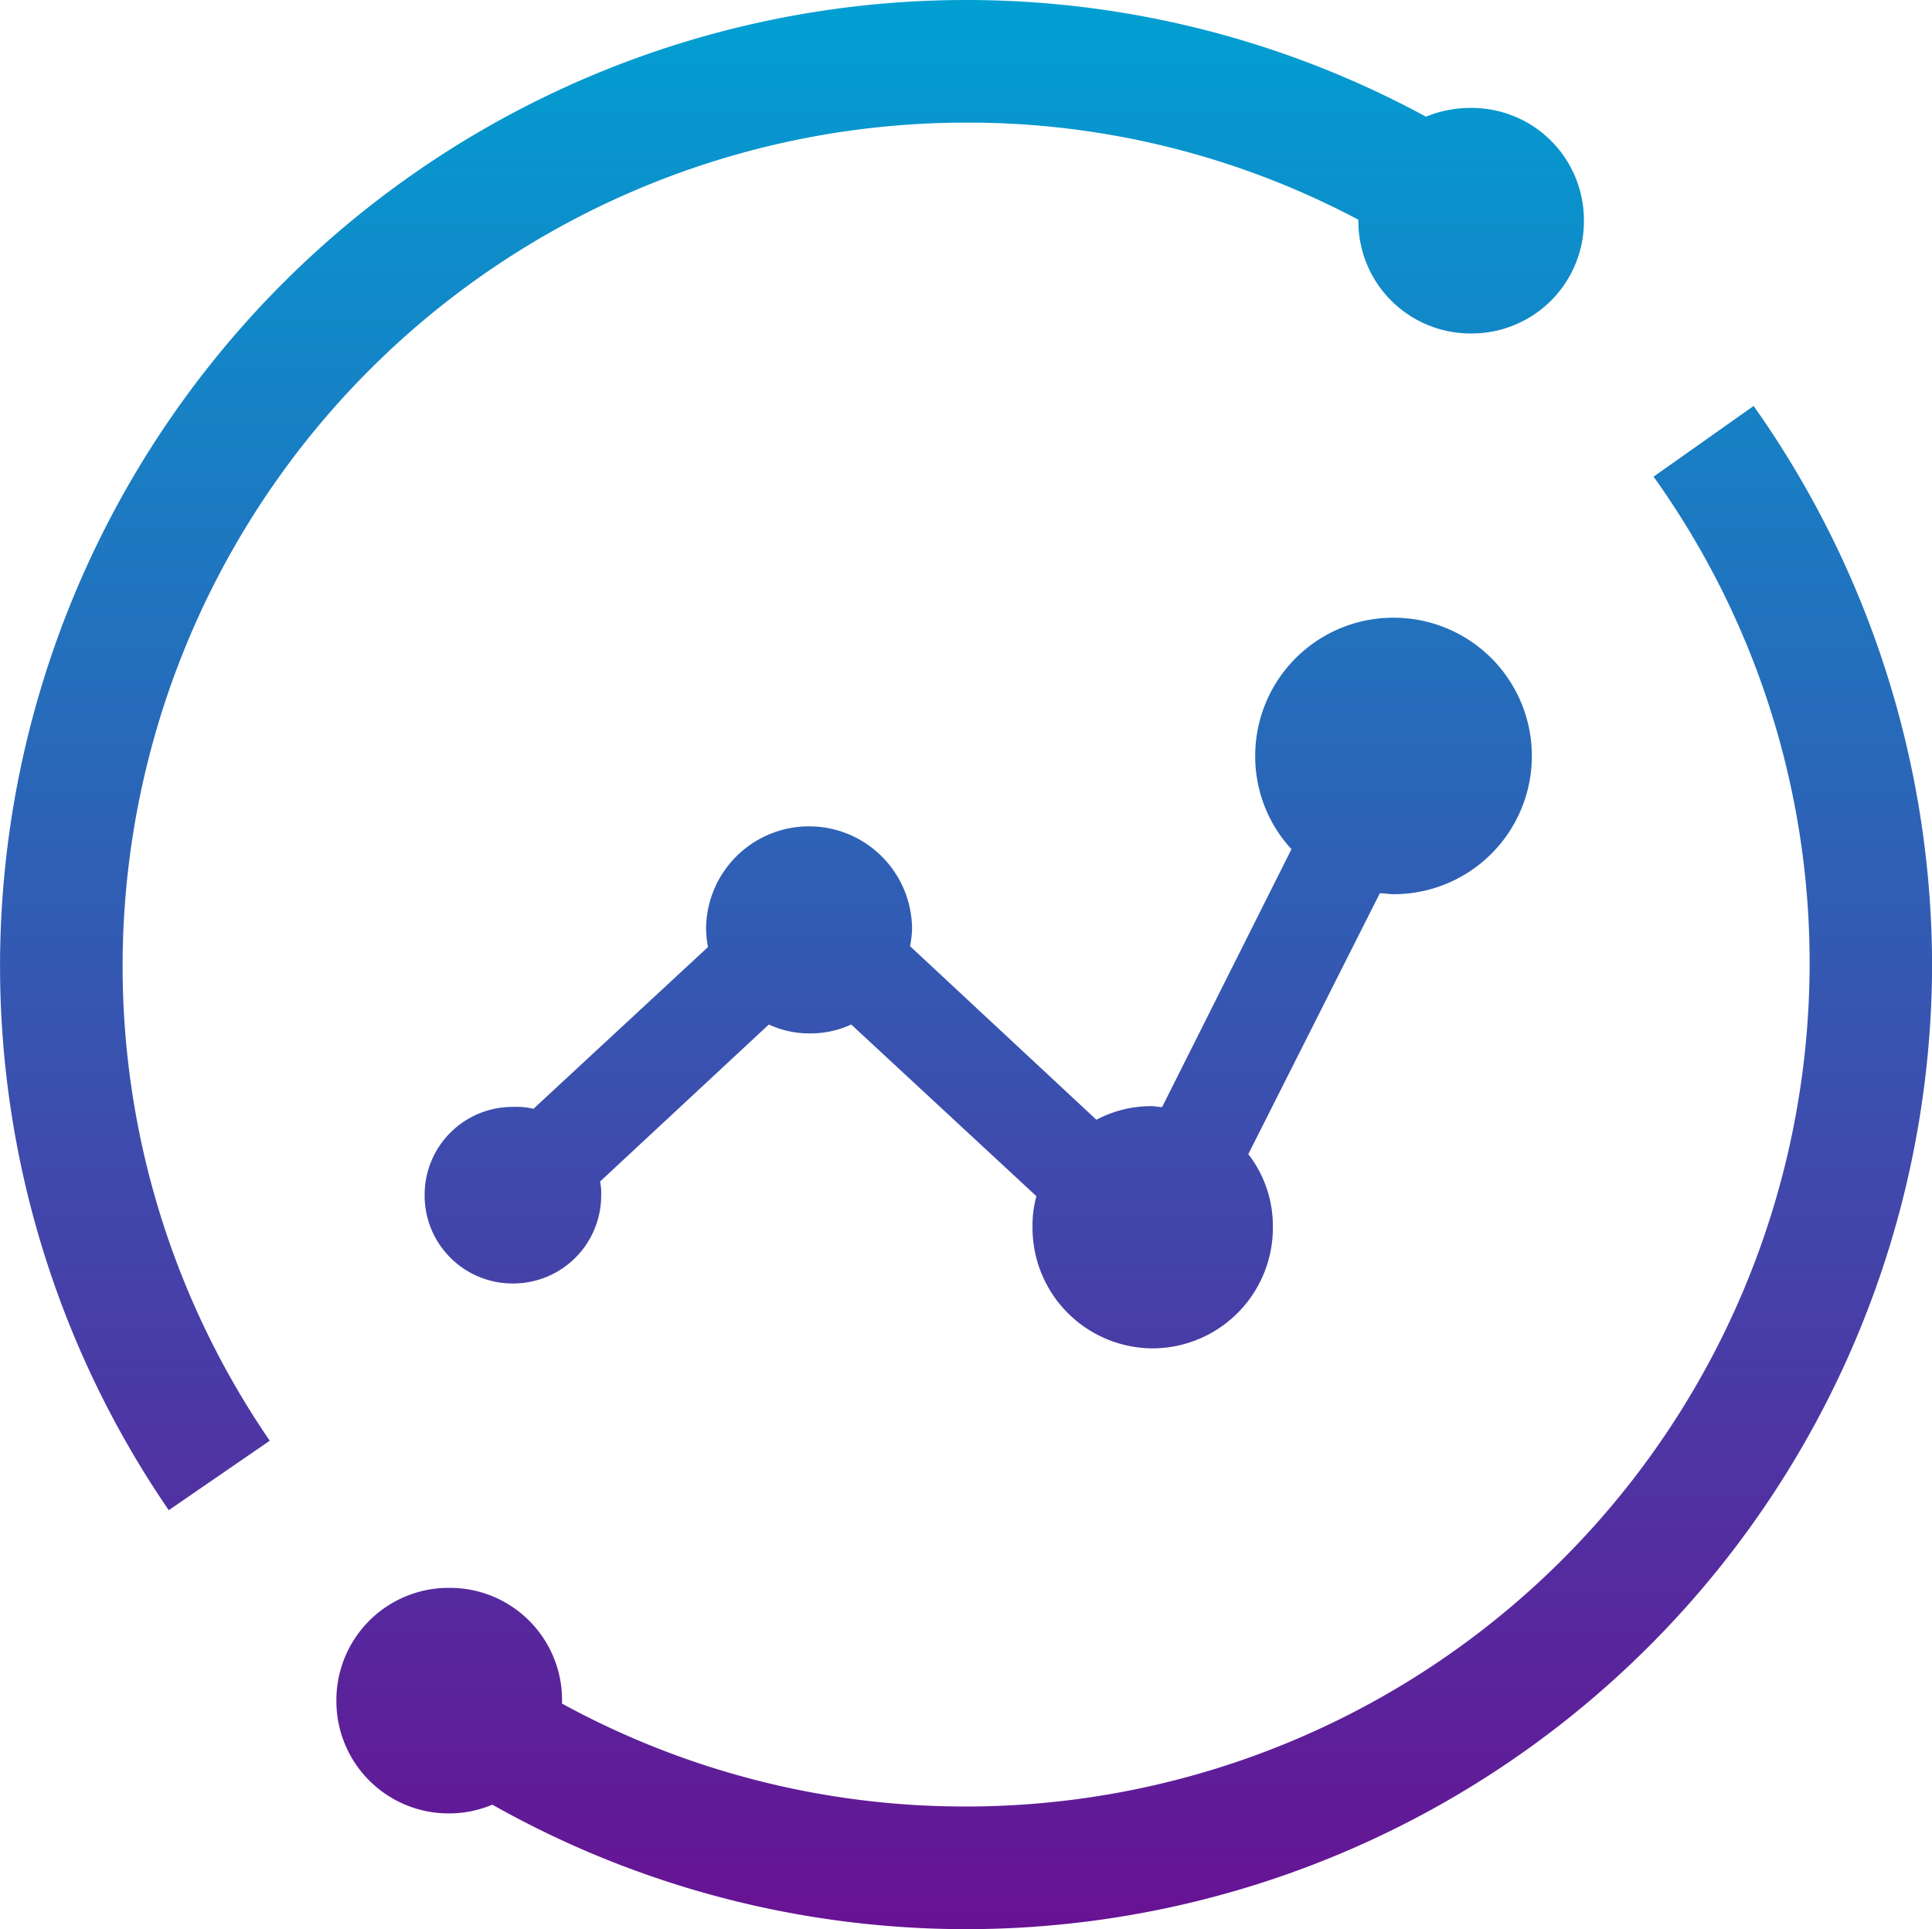 <svg xmlns="http://www.w3.org/2000/svg" xmlns:xlink="http://www.w3.org/1999/xlink" width="50.076" height="49.999" viewBox="0 0 50.076 49.999">
  <defs>
    <style>
      .cls-1 {
        fill: url(#linear-gradient);
      }
    </style>
    <linearGradient id="linear-gradient" x1="0.5" x2="0.5" y2="1" gradientUnits="objectBoundingBox">
      <stop offset="0" stop-color="#00a0d2"/>
      <stop offset="1" stop-color="#681193"/>
    </linearGradient>
  </defs>
  <path id="联合_2" data-name="联合 2" class="cls-1" d="M-13917.24,46.773a2.87,2.87,0,0,1-1.115.227,2.909,2.909,0,0,1-2.927-2.923,2.909,2.909,0,0,1,2.927-2.923,2.908,2.908,0,0,1,2.922,2.923v.077a21.758,21.758,0,0,0,10.5,2.667,21.866,21.866,0,0,0,21.836-21.836,21.64,21.64,0,0,0-4.045-12.631l2.594-1.832a25.156,25.156,0,0,1,4.625,14.463A25.042,25.042,0,0,1-13904.935,50,25,25,0,0,1-13917.24,46.773ZM-13930,25.014A25.046,25.046,0,0,1-13904.987,0a24.974,24.974,0,0,1,11.946,3.024,3.052,3.052,0,0,1,1.171-.227,2.909,2.909,0,0,1,2.923,2.923,2.909,2.909,0,0,1-2.923,2.923,2.908,2.908,0,0,1-2.923-2.923V5.695a21.565,21.565,0,0,0-10.166-2.517,21.866,21.866,0,0,0-21.864,21.808,21.742,21.742,0,0,0,3.814,12.355l-2.618,1.8A24.96,24.96,0,0,1-13930,25.014Zm26.762,6.8a2.8,2.8,0,0,1,.1-.811l-4.8-4.45a2.513,2.513,0,0,1-1.069.231,2.484,2.484,0,0,1-1.066-.231l-4.374,4.069a1.487,1.487,0,0,1,.028.353,2.28,2.28,0,0,1-2.29,2.29,2.279,2.279,0,0,1-2.286-2.29,2.278,2.278,0,0,1,2.286-2.286,1.9,1.9,0,0,1,.535.049l4.523-4.192a2.917,2.917,0,0,1-.049-.458,2.668,2.668,0,0,1,2.668-2.671,2.671,2.671,0,0,1,2.671,2.671,2.627,2.627,0,0,1-.053.434l4.831,4.5a3.034,3.034,0,0,1,1.423-.353c.1,0,.175.024.28.024l3.353-6.684a3.544,3.544,0,0,1-.94-2.416,3.579,3.579,0,0,1,3.583-3.583,3.58,3.58,0,0,1,3.587,3.583,3.58,3.58,0,0,1-3.587,3.583c-.1,0-.227-.024-.353-.024l-3.409,6.761a3.038,3.038,0,0,1,.637,1.881,3.126,3.126,0,0,1-3.1,3.153A3.125,3.125,0,0,1-13903.239,31.81Z" transform="translate(13930.001)"/>
</svg>
